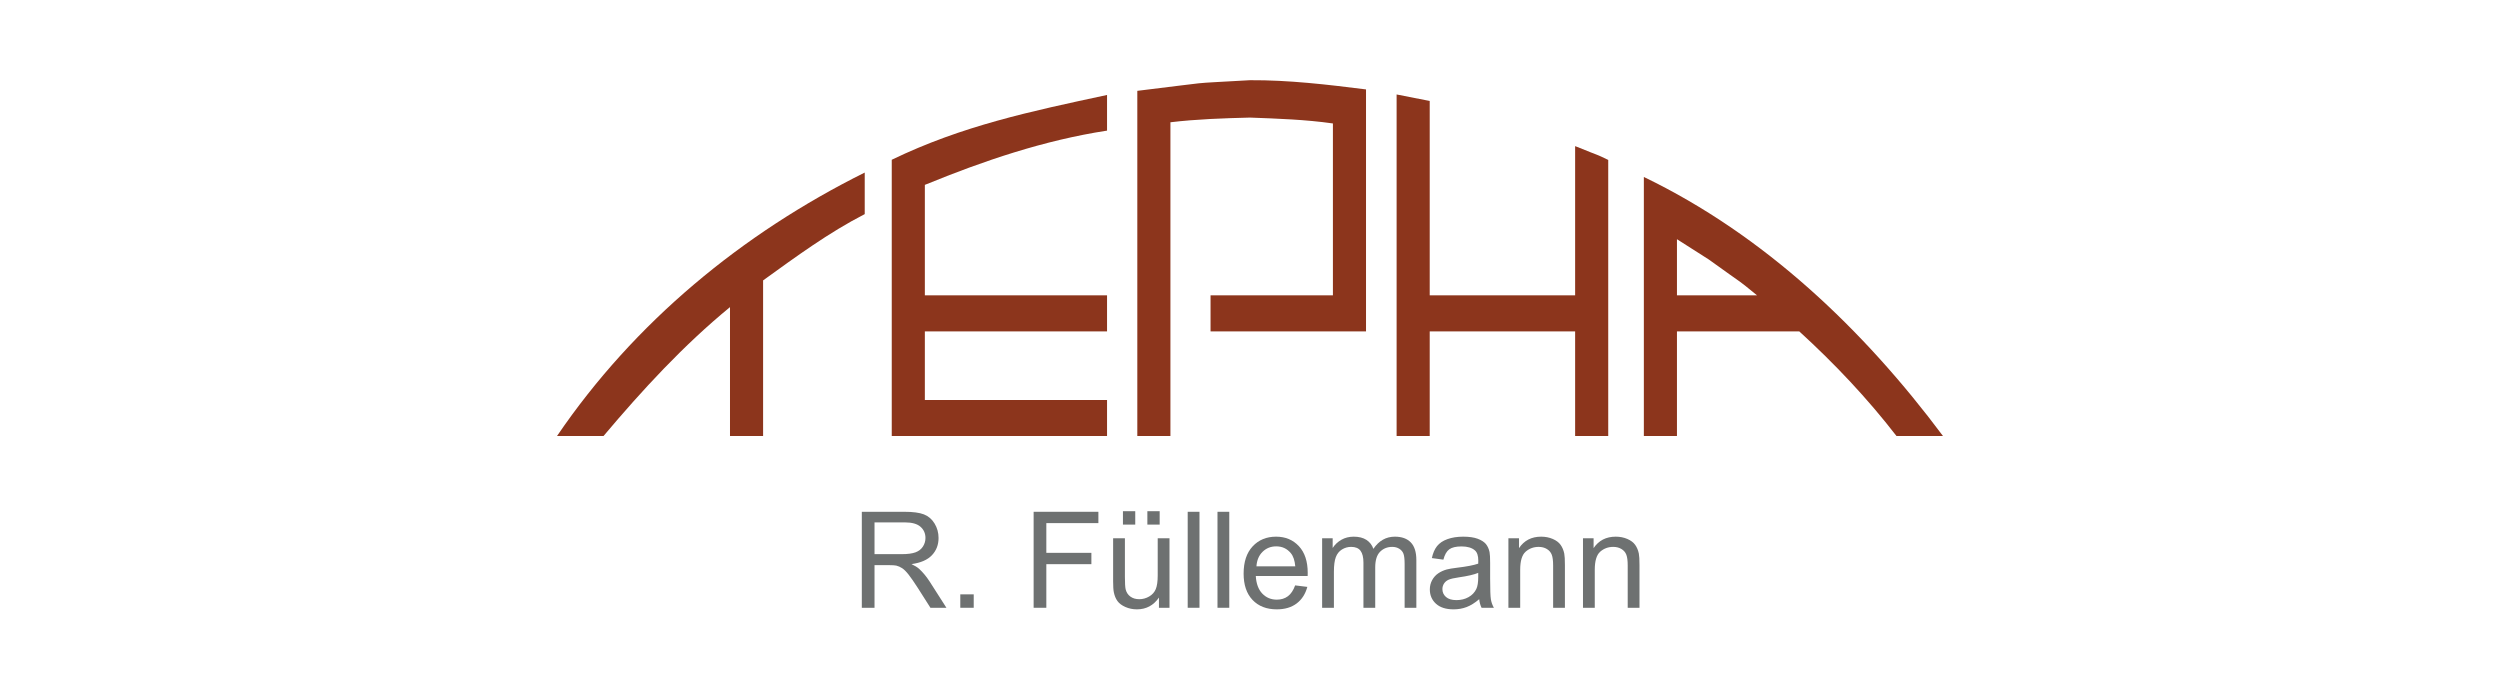<?xml version="1.0" encoding="UTF-8"?>
<!DOCTYPE svg PUBLIC "-//W3C//DTD SVG 1.1//EN" "http://www.w3.org/Graphics/SVG/1.1/DTD/svg11.dtd">
<svg version="1.1" xmlns="http://www.w3.org/2000/svg" xmlns:xlink="http://www.w3.org/1999/xlink" x="0" y="0" width="765" height="211" viewBox="0, 0, 765, 211">
  <g id="Ebene_1">
    <g>
      <g>
        <path d="M264.605,52.805 L264.605,65.52 C253.568,71.19 243.543,78.569 233.508,85.804 L233.508,133.42 L223.378,133.42 L223.378,93.98 C209.098,105.695 196.556,119.331 184.675,133.42 L170.446,133.42 C194.146,98.595 227.053,71.49 264.605,52.805 z" fill="#8C351C"/>
        <path d="M338.755,29.059 L338.755,39.969 C319.468,42.93 300.996,49.201 283.005,56.568 L283.005,90.377 L338.755,90.377 L338.755,101.404 L283.005,101.404 L283.005,122.392 L338.755,122.392 L338.755,133.42 L272.875,133.42 L272.875,61.284 L272.875,61.284 L272.875,48.888 C294.454,38.459 315.473,34.056 338.755,29.059 z" fill="#8C351C"/>
        <path d="M418.002,101.404 L370.428,101.404 L370.428,90.377 L407.872,90.377 L407.872,37.777 C399.47,36.578 390.97,36.298 382.5,35.98 C374.374,36.184 366.226,36.451 358.149,37.414 L358.149,133.42 L348.018,133.42 L348.018,27.798 C373.06,24.792 361.554,25.747 382.5,24.542 L382.5,24.542 C394.406,24.475 406.216,25.88 418.002,27.362 L418.002,101.404 z" fill="#8C351C"/>
        <path d="M492.119,133.42 L481.989,133.42 L481.989,101.404 L437.493,101.404 L437.493,133.42 L427.363,133.42 L427.363,28.908 L437.493,30.894 L437.493,90.376 L481.989,90.376 L481.989,44.711 C491.012,48.369 487.694,46.824 492.119,48.94 L492.119,133.42 z" fill="#8C351C"/>
        <path d="M503.019,54.152 C539.945,71.966 570.247,100.852 594.554,133.42 L580.325,133.42 C571.398,121.861 561.352,111.239 550.573,101.404 L513.149,101.404 L513.149,133.42 L503.019,133.42 L503.019,67.364 L503.019,67.364 L503.019,67.364 L503.019,54.152 z M513.149,73.196 L513.149,90.376 L537.657,90.376 C530.635,84.668 535.452,88.476 522.869,79.394 L513.149,73.196 z" fill="#8C351C"/>
      </g>
      <path d="M263.716,185.979 L263.716,156.607 L276.74,156.607 Q280.667,156.607 282.71,157.398 Q284.754,158.189 285.976,160.193 Q287.198,162.197 287.198,164.621 Q287.198,167.747 285.175,169.89 Q283.151,172.034 278.923,172.615 Q280.466,173.357 281.268,174.078 Q282.971,175.641 284.494,177.985 L289.603,185.979 L284.714,185.979 L280.827,179.868 Q279.124,177.224 278.022,175.821 Q276.92,174.419 276.048,173.858 Q275.177,173.297 274.275,173.076 Q273.614,172.936 272.111,172.936 L267.603,172.936 L267.603,185.979 z M267.603,169.57 L275.958,169.57 Q278.623,169.57 280.126,169.019 Q281.628,168.468 282.41,167.256 Q283.191,166.044 283.191,164.621 Q283.191,162.537 281.678,161.195 Q280.166,159.852 276.9,159.852 L267.603,159.852 z" fill="#6E7171"/>
      <path d="M293.85,185.979 L293.85,181.872 L297.958,181.872 L297.958,185.979 z" fill="#6E7171"/>
      <path d="M316.291,185.979 L316.291,156.607 L336.106,156.607 L336.106,160.073 L320.178,160.073 L320.178,169.169 L333.963,169.169 L333.963,172.635 L320.178,172.635 L320.178,185.979 z" fill="#6E7171"/>
      <path d="M354.64,185.979 L354.64,182.854 Q352.155,186.46 347.888,186.46 Q346.004,186.46 344.371,185.739 Q342.738,185.018 341.947,183.926 Q341.156,182.834 340.835,181.251 Q340.615,180.189 340.615,177.885 L340.615,164.701 L344.221,164.701 L344.221,176.502 Q344.221,179.327 344.441,180.309 Q344.782,181.732 345.884,182.543 Q346.986,183.355 348.609,183.355 Q350.232,183.355 351.654,182.523 Q353.077,181.692 353.668,180.259 Q354.259,178.827 354.259,176.102 L354.259,164.701 L357.866,164.701 L357.866,185.979 z M343.62,160.534 L343.62,156.426 L347.387,156.426 L347.387,160.534 z M351.093,160.534 L351.093,156.426 L354.86,156.426 L354.86,160.534 z" fill="#6E7171"/>
      <path d="M363.436,185.979 L363.436,156.607 L367.042,156.607 L367.042,185.979 z" fill="#6E7171"/>
      <path d="M372.552,185.979 L372.552,156.607 L376.159,156.607 L376.159,185.979 z" fill="#6E7171"/>
      <path d="M396.315,179.127 L400.042,179.588 Q399.16,182.854 396.776,184.657 Q394.391,186.46 390.685,186.46 Q386.016,186.46 383.281,183.585 Q380.547,180.71 380.547,175.521 Q380.547,170.151 383.311,167.186 Q386.076,164.22 390.484,164.22 Q394.752,164.22 397.457,167.125 Q400.162,170.031 400.162,175.3 Q400.162,175.621 400.142,176.262 L384.273,176.262 Q384.474,179.768 386.257,181.632 Q388.04,183.495 390.705,183.495 Q392.688,183.495 394.091,182.453 Q395.493,181.411 396.315,179.127 z M384.474,173.297 L396.355,173.297 Q396.115,170.612 394.993,169.269 Q393.269,167.186 390.524,167.186 Q388.04,167.186 386.347,168.849 Q384.654,170.512 384.474,173.297 z" fill="#6E7171"/>
      <path d="M404.57,185.979 L404.57,164.701 L407.796,164.701 L407.796,167.686 Q408.797,166.124 410.46,165.172 Q412.123,164.22 414.247,164.22 Q416.611,164.22 418.124,165.202 Q419.637,166.184 420.258,167.947 Q422.783,164.22 426.83,164.22 Q429.996,164.22 431.699,165.973 Q433.402,167.727 433.402,171.373 L433.402,185.979 L429.815,185.979 L429.815,172.575 Q429.815,170.411 429.465,169.46 Q429.114,168.508 428.192,167.927 Q427.271,167.346 426.028,167.346 Q423.784,167.346 422.302,168.839 Q420.819,170.331 420.819,173.617 L420.819,185.979 L417.213,185.979 L417.213,172.155 Q417.213,169.75 416.331,168.548 Q415.449,167.346 413.446,167.346 Q411.923,167.346 410.631,168.147 Q409.338,168.949 408.757,170.492 Q408.176,172.034 408.176,174.94 L408.176,185.979 z" fill="#6E7171"/>
      <path d="M452.636,183.355 Q450.633,185.058 448.779,185.759 Q446.926,186.46 444.802,186.46 Q441.296,186.46 439.413,184.747 Q437.529,183.034 437.529,180.369 Q437.529,178.807 438.24,177.514 Q438.952,176.222 440.104,175.44 Q441.256,174.659 442.698,174.258 Q443.76,173.978 445.904,173.717 Q450.272,173.196 452.336,172.475 Q452.356,171.734 452.356,171.533 Q452.356,169.329 451.334,168.428 Q449.951,167.206 447.227,167.206 Q444.682,167.206 443.47,168.097 Q442.258,168.989 441.677,171.253 L438.15,170.772 Q438.631,168.508 439.733,167.115 Q440.835,165.723 442.919,164.972 Q445.003,164.22 447.747,164.22 Q450.472,164.22 452.175,164.861 Q453.879,165.503 454.68,166.474 Q455.481,167.446 455.802,168.929 Q455.982,169.85 455.982,172.255 L455.982,177.063 Q455.982,182.092 456.213,183.425 Q456.443,184.757 457.124,185.979 L453.358,185.979 Q452.797,184.857 452.636,183.355 z M452.336,175.3 Q450.372,176.102 446.445,176.663 Q444.221,176.983 443.299,177.384 Q442.378,177.785 441.877,178.556 Q441.376,179.327 441.376,180.269 Q441.376,181.712 442.468,182.673 Q443.56,183.635 445.664,183.635 Q447.747,183.635 449.37,182.724 Q450.993,181.812 451.755,180.229 Q452.336,179.007 452.336,176.623 z" fill="#6E7171"/>
      <path d="M461.572,185.979 L461.572,164.701 L464.818,164.701 L464.818,167.727 Q467.162,164.22 471.59,164.22 Q473.514,164.22 475.127,164.911 Q476.74,165.603 477.541,166.725 Q478.343,167.847 478.663,169.39 Q478.864,170.391 478.864,172.896 L478.864,185.979 L475.257,185.979 L475.257,173.036 Q475.257,170.832 474.836,169.74 Q474.416,168.648 473.344,167.997 Q472.272,167.346 470.829,167.346 Q468.525,167.346 466.852,168.809 Q465.179,170.271 465.179,174.359 L465.179,185.979 z" fill="#6E7171"/>
      <path d="M484.393,185.979 L484.393,164.701 L487.639,164.701 L487.639,167.727 Q489.984,164.22 494.412,164.22 Q496.335,164.22 497.948,164.911 Q499.561,165.603 500.362,166.725 Q501.164,167.847 501.484,169.39 Q501.685,170.391 501.685,172.896 L501.685,185.979 L498.078,185.979 L498.078,173.036 Q498.078,170.832 497.657,169.74 Q497.237,168.648 496.165,167.997 Q495.093,167.346 493.65,167.346 Q491.346,167.346 489.673,168.809 Q488,170.271 488,174.359 L488,185.979 z" fill="#6E7171"/>
    </g>
  </g>
</svg>
